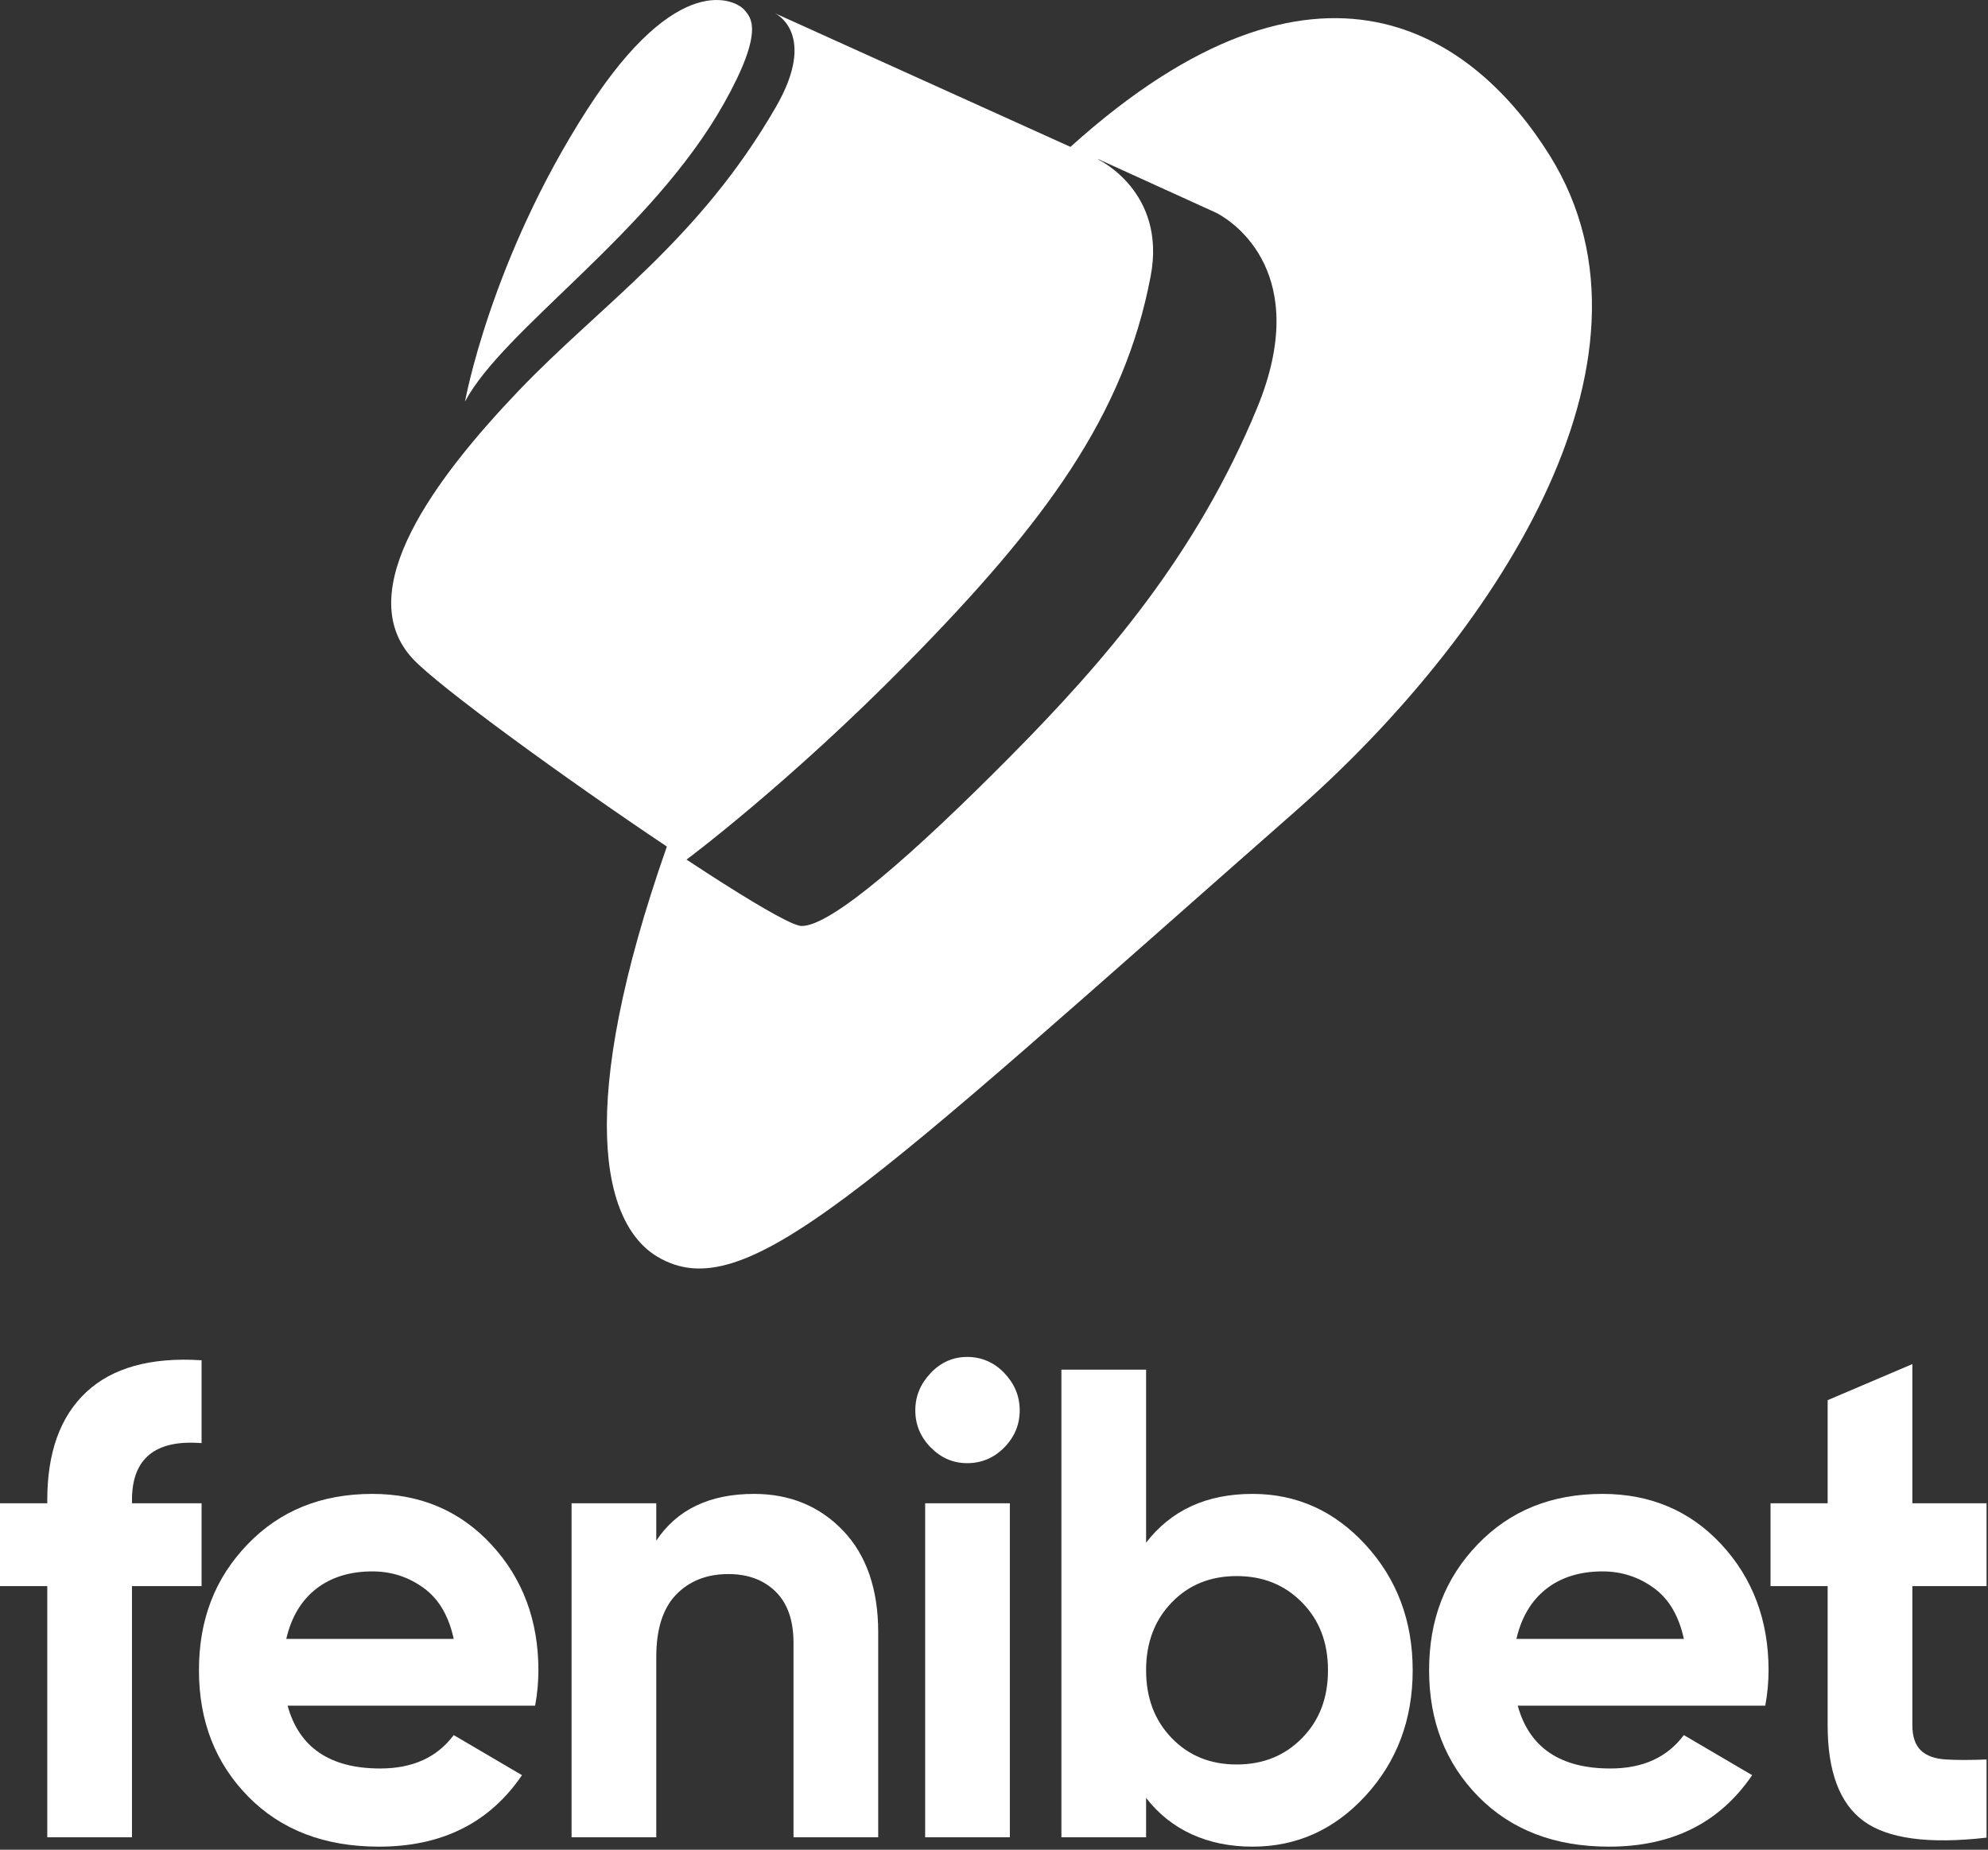 <svg width="476" height="443" viewBox="0 0 476 443" fill="none" xmlns="http://www.w3.org/2000/svg">
<rect x="0" y="0" width="476" height="443" fill="#333333" stroke="none"/>
<path d="M256.307 35.178L185.553 3.172C185.553 3.172 195.95 7.992 185.773 25.63C167.302 57.645 143.938 72.904 124.223 93.538C104.511 114.175 83.72 141.616 98.879 157.817C105.106 164.474 135.265 186.407 159.673 202.746C137.722 265.248 144.204 293.057 157.365 300.949C178.318 313.511 206.224 285.734 310.496 193.992C356.372 153.628 401.973 86.808 371.057 37.225C353.099 8.419 315.858 -18.539 256.307 35.178ZM291.731 51.246C295.385 53.277 314.24 65.624 300.972 97.767C293.767 115.205 284.758 130.253 274.625 143.892C264.492 157.531 253.231 169.756 241.535 181.54C219.215 204.042 198.917 222.044 191.826 221.762C191.656 221.756 191.417 221.7 191.147 221.622C188.196 220.829 179.964 215.977 169.508 209.22C168.264 208.42 164.77 206.132 164.376 205.868C164.478 205.799 188.868 187.627 217.296 158.718C250.263 125.203 269.213 99.463 275.523 66.083C279.329 45.926 262.992 38.221 262.992 38.221L263 38.205L263.023 38.136L291.138 50.934C291.138 50.934 291.352 51.037 291.731 51.246Z" fill="white"/>
<path d="M178.312 2.468C176.332 -0.02 162.287 -7.48 140.602 26.232C117.429 62.259 111.341 96.178 111.341 96.178C120.528 78.814 155.845 55.861 173.317 24.816C183.293 7.072 179.628 4.125 178.312 2.468Z" fill="white"/>
<path d="M48.265 345.616C37.181 344.736 31.6 349.297 31.6 359.217V360.017H48.265V379.858H31.6V440.02H11.319V379.858H0V360.017H11.319V359.217C11.319 347.936 14.385 339.296 20.595 333.456C26.805 327.616 36.002 324.976 48.265 325.776V345.616Z" fill="white"/>
<path d="M68.86 408.499C71.611 418.499 79 423.539 91.027 423.539C98.809 423.539 104.626 420.899 108.635 415.539L124.986 425.139C117.204 436.58 105.806 442.26 90.713 442.26C77.743 442.26 67.288 438.26 59.427 430.26C51.566 422.259 47.636 412.179 47.636 400.018C47.636 387.858 51.488 377.938 59.27 369.857C67.052 361.777 76.957 357.777 89.141 357.777C100.696 357.777 110.208 361.857 117.675 369.937C125.143 378.018 128.916 388.098 128.916 400.018C128.916 402.659 128.68 405.539 128.13 408.499H68.86ZM68.546 392.498H108.635C107.456 387.058 105.098 382.978 101.482 380.338C97.866 377.698 93.779 376.338 89.141 376.338C83.717 376.338 79.158 377.778 75.62 380.578C72.083 383.378 69.725 387.378 68.546 392.498Z" fill="white"/>
<path d="M180.561 357.777C189.129 357.777 196.283 360.737 201.864 366.577C207.445 372.417 210.275 380.578 210.275 390.898V440.02H189.994V393.458C189.994 388.098 188.579 384.018 185.749 381.218C182.919 378.418 179.146 376.978 174.43 376.978C169.163 376.978 164.997 378.658 161.853 381.938C158.708 385.218 157.136 390.178 157.136 396.818V440.02H136.855V360.017H157.136V368.977C162.089 361.537 169.871 357.777 180.561 357.777Z" fill="white"/>
<path d="M231.577 350.417C228.197 350.417 225.289 349.137 222.852 346.656C220.415 344.176 219.157 341.216 219.157 337.776C219.157 334.336 220.415 331.376 222.852 328.816C225.289 326.256 228.197 324.976 231.577 324.976C234.958 324.976 238.023 326.256 240.46 328.816C242.897 331.376 244.155 334.336 244.155 337.776C244.155 341.216 242.897 344.176 240.46 346.656C238.023 349.137 235.036 350.417 231.577 350.417ZM221.516 440.02V360.017H241.796V440.02H221.516Z" fill="white"/>
<path d="M299.887 357.777C310.499 357.777 319.539 361.857 327.007 370.017C334.475 378.178 338.248 388.178 338.248 400.018C338.248 411.859 334.475 421.859 327.007 430.02C319.539 438.18 310.499 442.26 299.887 442.26C289.275 442.26 280.393 438.34 274.418 430.58V440.02H254.138V328.016H274.418V369.457C280.393 361.697 288.882 357.777 299.887 357.777ZM280.55 416.259C284.637 420.499 289.826 422.579 296.114 422.579C302.403 422.579 307.591 420.499 311.757 416.259C315.923 412.019 317.967 406.659 317.967 400.018C317.967 393.378 315.923 388.018 311.757 383.778C307.591 379.538 302.403 377.458 296.114 377.458C289.826 377.458 284.637 379.538 280.55 383.778C276.462 388.018 274.418 393.378 274.418 400.018C274.418 406.659 276.462 412.019 280.55 416.259Z" fill="white"/>
<path d="M363.402 408.499C366.153 418.499 373.542 423.539 385.569 423.539C393.352 423.539 399.168 420.899 403.177 415.539L419.528 425.139C411.746 436.58 400.348 442.26 385.255 442.26C372.285 442.26 361.83 438.26 353.969 430.26C346.108 422.259 342.178 412.179 342.178 400.018C342.178 387.858 346.03 377.938 353.812 369.857C361.594 361.777 371.499 357.777 383.683 357.777C395.238 357.777 404.75 361.857 412.217 369.937C419.685 378.018 423.458 388.098 423.458 400.018C423.458 402.659 423.222 405.539 422.672 408.499H363.402ZM363.088 392.498H403.177C401.998 387.058 399.64 382.978 396.024 380.338C392.408 377.698 388.321 376.338 383.683 376.338C378.259 376.338 373.7 377.778 370.162 380.578C366.625 383.378 364.267 387.378 363.088 392.498Z" fill="white"/>
<path d="M475.653 379.858H457.888V413.139C457.888 415.939 458.596 417.939 459.932 419.219C461.268 420.499 463.312 421.219 465.906 421.379C468.5 421.539 471.802 421.539 475.653 421.379V440.1C461.74 441.7 451.914 440.34 446.176 436.1C440.437 431.86 437.607 424.179 437.607 413.219V379.858H423.93V360.017H437.607V335.329L457.888 326.687V360.017H475.653V379.858Z" fill="white"/>
</svg>
